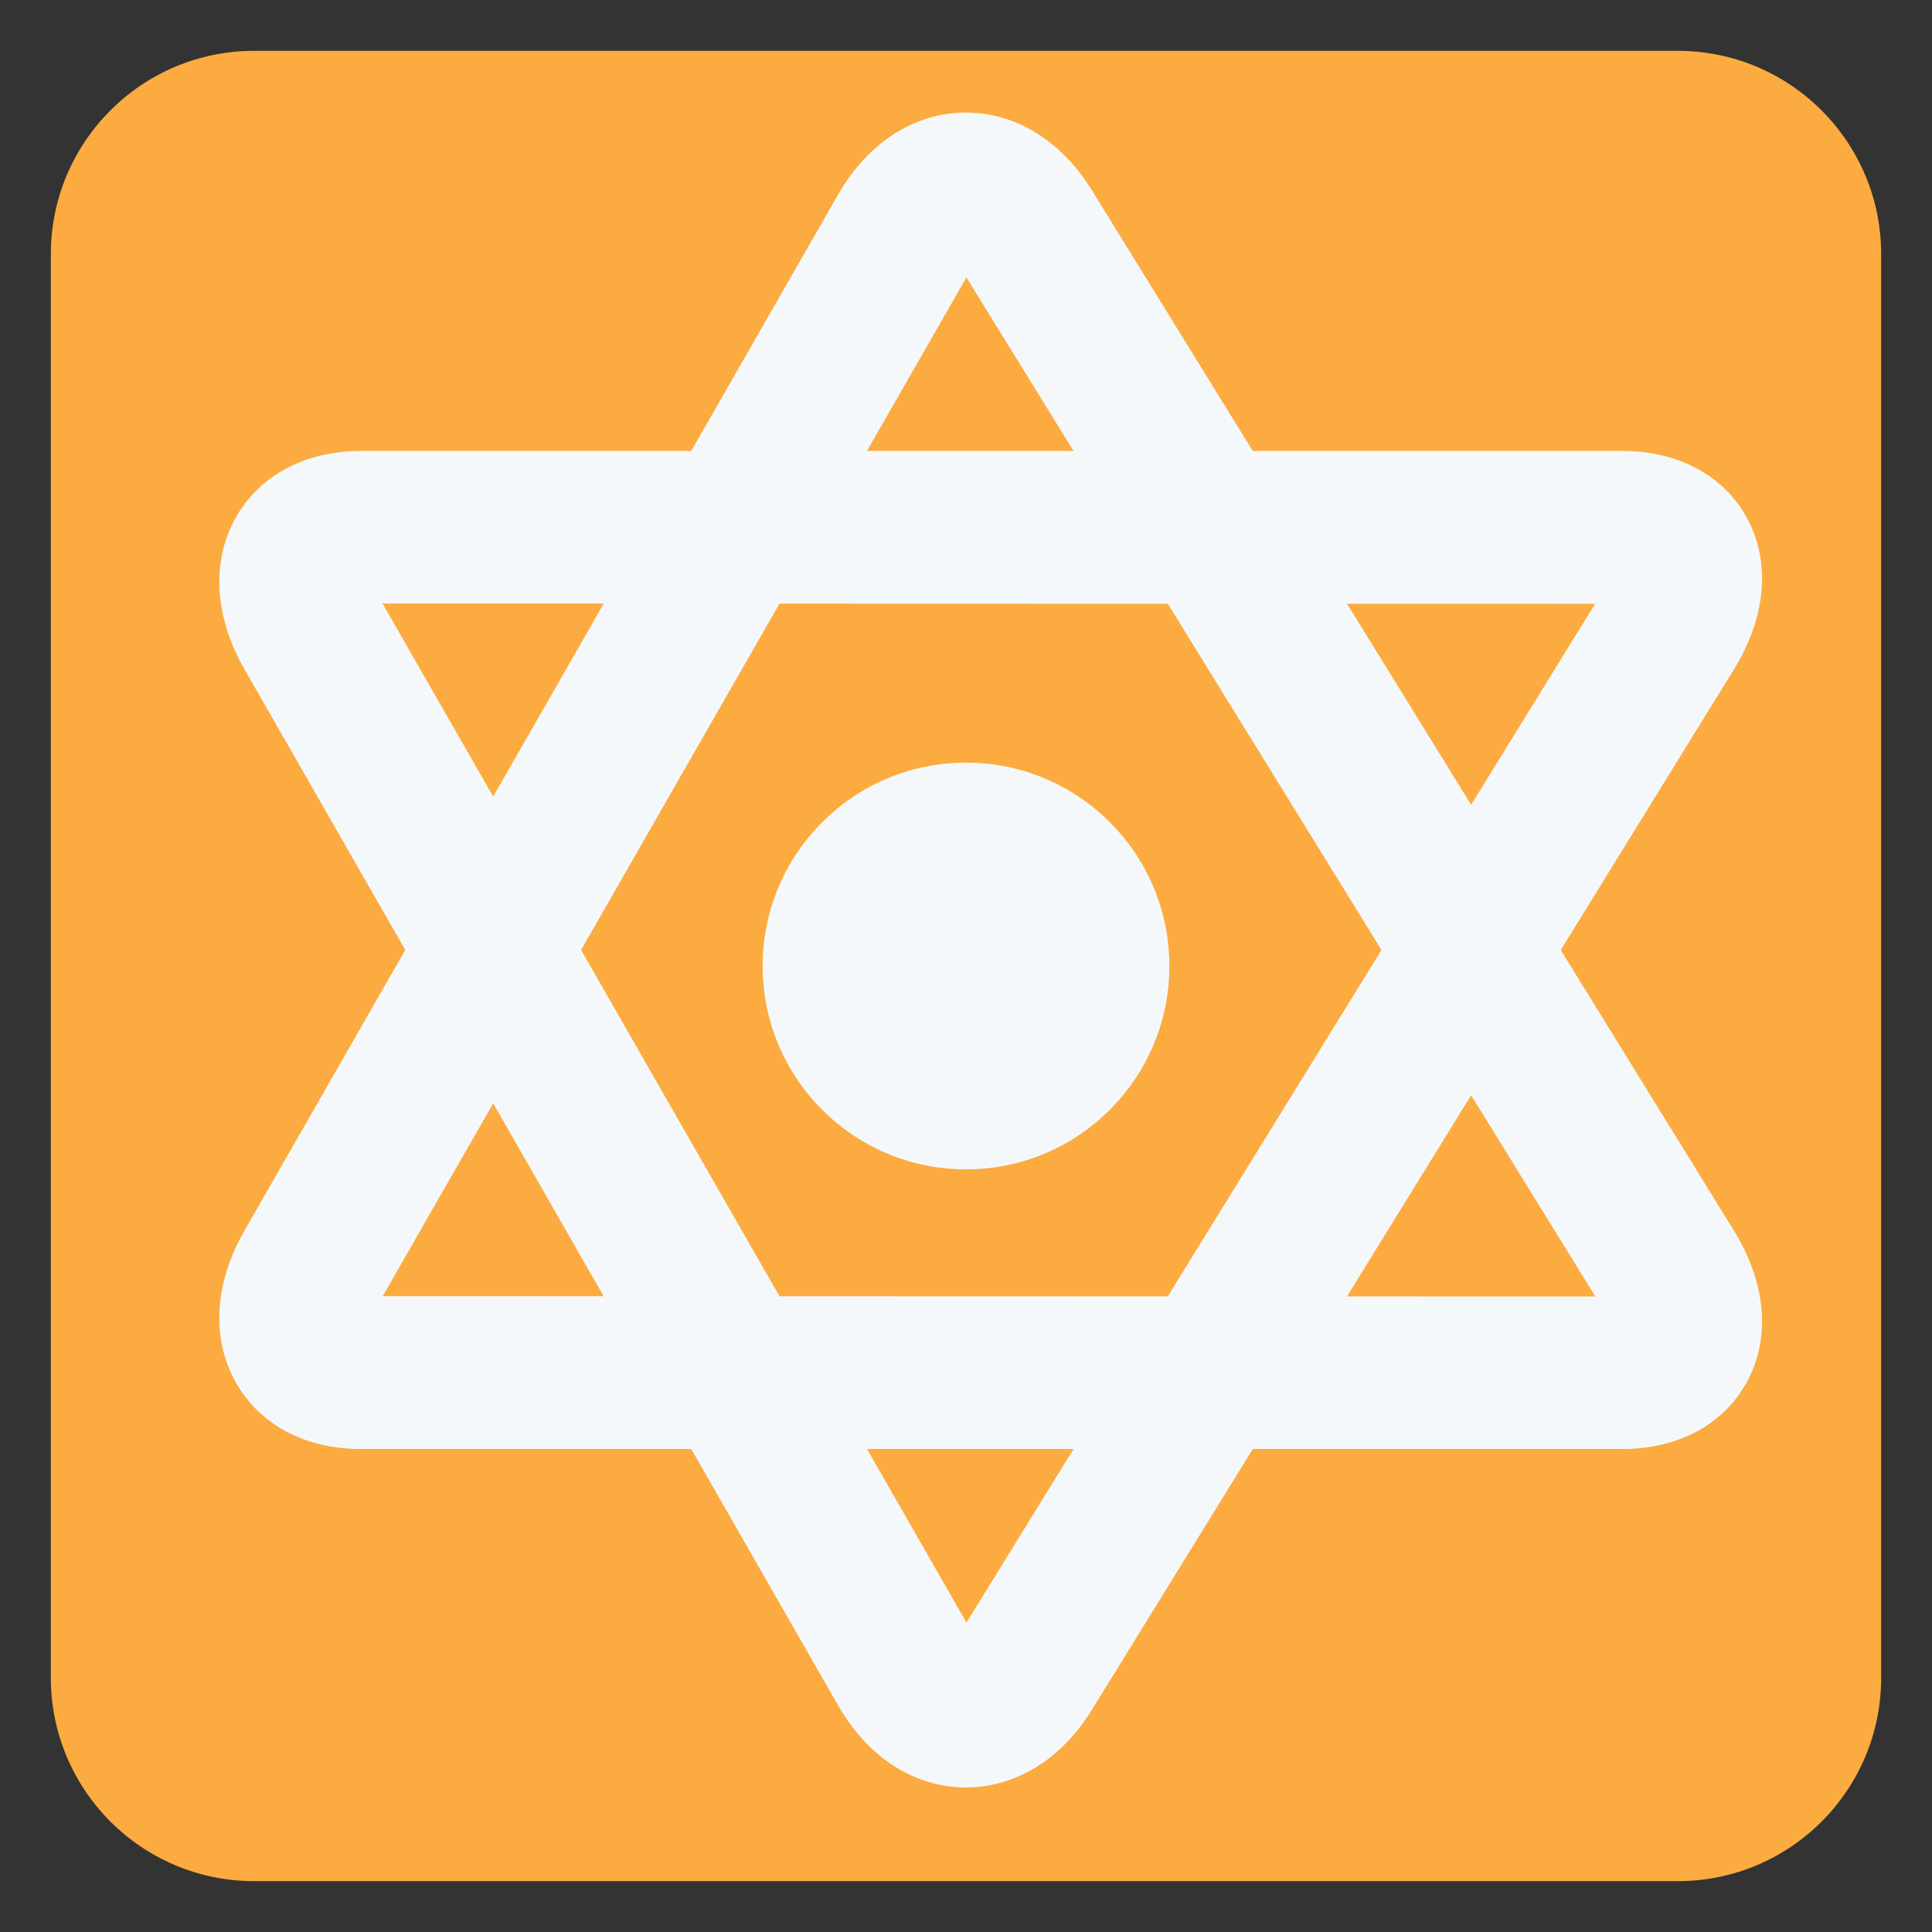 <?xml version="1.0" encoding="UTF-8" standalone="no"?>
<!-- Created with Inkscape (http://www.inkscape.org/) -->

<svg
   xmlns:svg="http://www.w3.org/2000/svg"
   xmlns="http://www.w3.org/2000/svg"
   version="1.1"
   width="47.5"
   height="47.5"
   id="svg2"
   xml:space="preserve"><rect width="100%" height="100%" fill="#333333" stroke="none"/><defs
     id="defs6"><clipPath
       id="clipPath18"><path
         d="M 0,38 38,38 38,0 0,0 0,38 z"
         id="path20" /></clipPath></defs><g
     transform="matrix(1.25,0,0,-1.25,0,47.5)"
     id="g12"><g
       id="g14"><g
         clip-path="url(#clipPath18)"
         id="g16"><g
           transform="translate(37,5)"
           id="g22"><path
             d="m 0,0 c 0,-2.209 -1.791,-4 -4,-4 l -28,0 c -2.209,0 -4,1.791 -4,4 l 0,28 c 0,2.209 1.791,4 4,4 l 28,0 c 2.209,0 4,-1.791 4,-4 L 0,0 z"
             id="path24"
             style="fill:#fcab40;fill-opacity:1;fill-rule:nonzero;stroke:none" /></g><g
           transform="translate(7.524,26.13)"
           id="g26"><path
             d="M 0,0 11.485,-20.044 23.85,-0.007 0,0 z m 11.476,-23.287 c -1.011,0 -1.928,0.588 -2.516,1.615 L -2.713,-1.298 c -0.602,1.05 -0.66,2.149 -0.159,3.013 C -2.399,2.532 -1.509,3 -0.431,3 l 24.816,0 c 1.09,0 1.979,-0.473 2.439,-1.296 0.485,-0.87 0.396,-1.962 -0.242,-2.997 L 13.951,-21.761 c -0.597,-0.969 -1.499,-1.526 -2.475,-1.526"
             id="path28"
             style="fill:#f5f8fa;fill-opacity:1;fill-rule:nonzero;stroke:none" /></g><g
           transform="translate(7.528,12.507)"
           id="g30"><path
             d="M 0,0 23.85,-0.007 11.48,20.037 0,0 z m 24.381,-3.007 -24.816,0 c -1.079,0 -1.968,0.469 -2.441,1.285 -0.501,0.866 -0.444,1.963 0.158,3.013 L 8.956,21.665 c 0.588,1.026 1.505,1.614 2.515,1.614 0.976,0 1.879,-0.556 2.476,-1.527 L 26.577,1.286 c 0.639,-1.035 0.728,-2.127 0.242,-2.996 -0.46,-0.824 -1.348,-1.297 -2.438,-1.297"
             id="path32"
             style="fill:#f5f8fa;fill-opacity:1;fill-rule:nonzero;stroke:none" /></g><g
           transform="translate(23,19)"
           id="g34"><path
             d="m 0,0 c 0,-2.209 -1.791,-4 -4,-4 -2.209,0 -4,1.791 -4,4 0,2.209 1.791,4 4,4 2.209,0 4,-1.791 4,-4"
             id="path36"
             style="fill:#f5f8fa;fill-opacity:1;fill-rule:nonzero;stroke:none" /></g></g></g></g></svg>